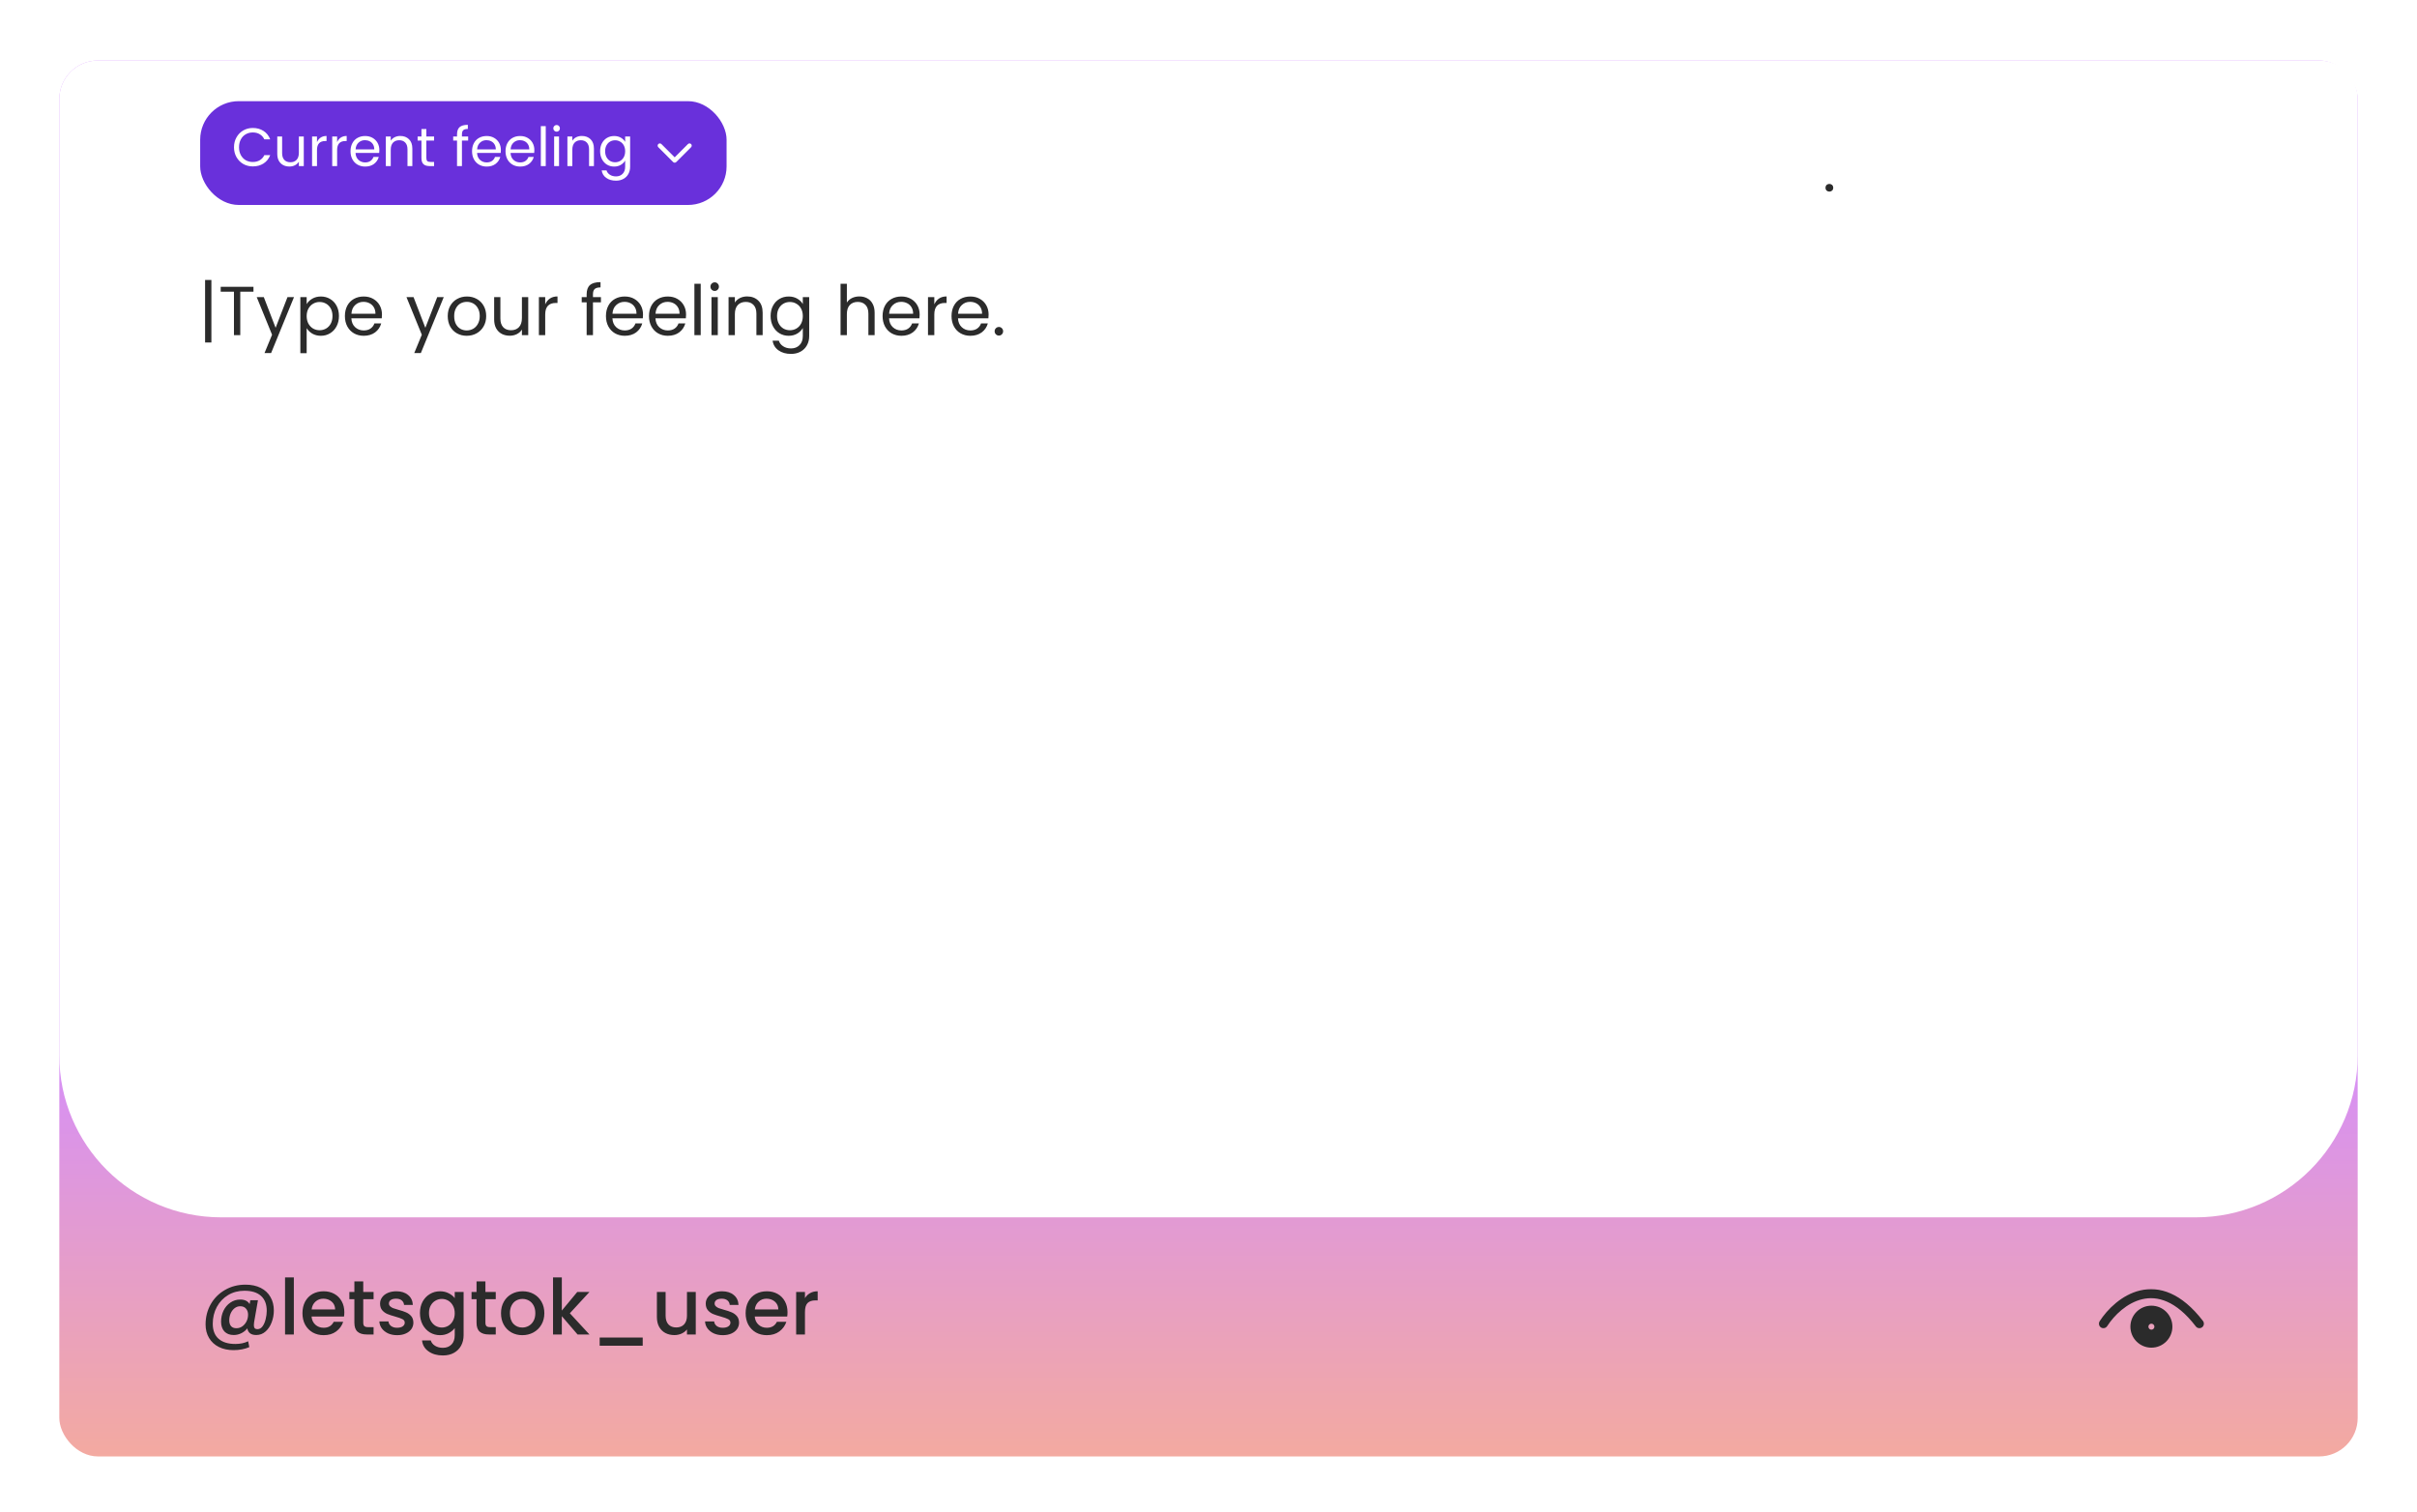 <svg width="326" height="204" viewBox="0 0 326 204" fill="none" xmlns="http://www.w3.org/2000/svg">
<g filter="url(#filter0_d)">
<g filter="url(#filter1_b)">
<rect x="8" y="4" width="310" height="188.289" rx="5.201" fill="url(#paint0_linear)"/>
</g>
<path d="M8 9.201C8 6.329 10.329 4 13.201 4H312.799C315.671 4 318 6.329 318 9.201V138.195C318 150.26 308.219 160.04 296.154 160.04H29.846C17.781 160.04 8 150.26 8 138.195V9.201Z" fill="white"/>
<ellipse cx="246.741" cy="21.165" rx="0.52" ry="0.52" fill="#2B2B2B"/>
</g>
<path d="M28.513 46.2H27.661V37.765H28.513V46.2ZM34.187 38.682V39.347H32.408V45.208H31.556V39.347H29.768V38.682H34.187ZM35.582 40.077L37.174 44.216L38.775 40.077H39.655L36.565 47.623H35.676L36.696 45.152L34.627 40.077H35.582ZM41.363 41.023C41.532 40.73 41.781 40.486 42.112 40.293C42.449 40.093 42.839 39.993 43.282 39.993C43.738 39.993 44.15 40.102 44.518 40.321C44.893 40.539 45.186 40.848 45.398 41.248C45.611 41.641 45.717 42.1 45.717 42.624C45.717 43.142 45.611 43.604 45.398 44.01C45.186 44.415 44.893 44.73 44.518 44.955C44.15 45.18 43.738 45.292 43.282 45.292C42.845 45.292 42.459 45.196 42.121 45.002C41.791 44.802 41.538 44.556 41.363 44.262V47.642H40.511V40.077H41.363V41.023ZM44.846 42.624C44.846 42.237 44.768 41.9 44.612 41.613C44.456 41.326 44.244 41.107 43.975 40.958C43.713 40.808 43.423 40.733 43.105 40.733C42.792 40.733 42.502 40.811 42.234 40.967C41.972 41.117 41.759 41.338 41.597 41.632C41.441 41.919 41.363 42.253 41.363 42.633C41.363 43.02 41.441 43.361 41.597 43.654C41.759 43.941 41.972 44.163 42.234 44.319C42.502 44.468 42.792 44.543 43.105 44.543C43.423 44.543 43.713 44.468 43.975 44.319C44.244 44.163 44.456 43.941 44.612 43.654C44.768 43.361 44.846 43.017 44.846 42.624ZM51.519 42.427C51.519 42.583 51.51 42.752 51.491 42.933H47.39C47.415 43.438 47.584 43.838 47.896 44.131C48.214 44.425 48.601 44.571 49.057 44.571C49.425 44.571 49.731 44.487 49.974 44.319C50.224 44.144 50.399 43.913 50.499 43.626H51.416C51.279 44.119 51.004 44.521 50.592 44.834C50.18 45.139 49.669 45.292 49.057 45.292C48.57 45.292 48.133 45.183 47.746 44.965C47.365 44.746 47.066 44.437 46.847 44.038C46.629 43.632 46.52 43.164 46.52 42.633C46.52 42.103 46.626 41.638 46.838 41.238C47.05 40.839 47.347 40.533 47.727 40.321C48.114 40.102 48.558 39.993 49.057 39.993C49.544 39.993 49.971 40.099 50.34 40.312C50.714 40.524 51.004 40.814 51.21 41.182C51.416 41.55 51.519 41.965 51.519 42.427ZM50.639 42.315C50.639 41.978 50.567 41.691 50.424 41.454C50.28 41.21 50.084 41.026 49.834 40.901C49.591 40.776 49.319 40.714 49.02 40.714C48.583 40.714 48.211 40.858 47.905 41.145C47.599 41.426 47.431 41.816 47.4 42.315H50.639ZM55.779 40.077L57.37 44.216L58.971 40.077H59.852L56.762 47.623H55.873L56.893 45.152L54.824 40.077H55.779ZM62.946 45.292C62.465 45.292 62.028 45.183 61.635 44.965C61.248 44.746 60.942 44.437 60.717 44.038C60.499 43.632 60.39 43.164 60.39 42.633C60.39 42.109 60.502 41.647 60.727 41.248C60.958 40.842 61.27 40.533 61.663 40.321C62.056 40.102 62.496 39.993 62.983 39.993C63.47 39.993 63.91 40.102 64.303 40.321C64.696 40.533 65.005 40.839 65.23 41.238C65.461 41.638 65.576 42.103 65.576 42.633C65.576 43.164 65.458 43.632 65.221 44.038C64.99 44.437 64.674 44.746 64.275 44.965C63.876 45.183 63.432 45.292 62.946 45.292ZM62.946 44.571C63.251 44.571 63.538 44.5 63.807 44.356C64.075 44.206 64.291 43.985 64.453 43.691C64.621 43.398 64.706 43.045 64.706 42.633C64.706 42.221 64.624 41.872 64.462 41.585C64.3 41.291 64.088 41.073 63.826 40.929C63.563 40.786 63.279 40.714 62.974 40.714C62.662 40.714 62.374 40.786 62.112 40.929C61.856 41.073 61.65 41.291 61.494 41.585C61.338 41.872 61.26 42.221 61.26 42.633C61.26 43.051 61.335 43.407 61.485 43.701C61.641 43.988 61.847 44.206 62.103 44.356C62.359 44.5 62.64 44.571 62.946 44.571ZM71.247 40.077V45.208H70.395V44.45C70.233 44.712 70.005 44.918 69.711 45.068C69.424 45.211 69.106 45.283 68.756 45.283C68.357 45.283 67.998 45.202 67.68 45.039C67.361 44.871 67.109 44.621 66.921 44.291C66.74 43.96 66.65 43.557 66.65 43.083V40.077H67.492V42.97C67.492 43.476 67.62 43.866 67.876 44.141C68.132 44.409 68.482 44.543 68.925 44.543C69.38 44.543 69.739 44.403 70.001 44.122C70.264 43.841 70.395 43.432 70.395 42.895V40.077H71.247ZM73.537 41.051C73.687 40.714 73.899 40.452 74.174 40.265C74.455 40.077 74.795 39.984 75.194 39.984V40.864H74.97C74.015 40.864 73.537 41.382 73.537 42.418V45.208H72.685V40.077H73.537V41.051ZM81.054 40.78H79.978V45.208H79.126V40.78H78.461V40.077H79.126V39.712C79.126 39.138 79.272 38.72 79.566 38.458C79.865 38.189 80.343 38.055 80.998 38.055V38.767C80.624 38.767 80.358 38.842 80.202 38.991C80.052 39.135 79.978 39.375 79.978 39.712V40.077H81.054V40.78ZM86.729 42.427C86.729 42.583 86.719 42.752 86.701 42.933H82.6C82.625 43.438 82.793 43.838 83.106 44.131C83.424 44.425 83.811 44.571 84.267 44.571C84.635 44.571 84.941 44.487 85.184 44.319C85.434 44.144 85.609 43.913 85.708 43.626H86.626C86.489 44.119 86.214 44.521 85.802 44.834C85.39 45.139 84.878 45.292 84.267 45.292C83.78 45.292 83.343 45.183 82.956 44.965C82.575 44.746 82.275 44.437 82.057 44.038C81.839 43.632 81.729 43.164 81.729 42.633C81.729 42.103 81.835 41.638 82.048 41.238C82.26 40.839 82.556 40.533 82.937 40.321C83.324 40.102 83.767 39.993 84.267 39.993C84.753 39.993 85.181 40.099 85.549 40.312C85.924 40.524 86.214 40.814 86.42 41.182C86.626 41.55 86.729 41.965 86.729 42.427ZM85.849 42.315C85.849 41.978 85.777 41.691 85.633 41.454C85.49 41.21 85.293 41.026 85.044 40.901C84.8 40.776 84.529 40.714 84.229 40.714C83.792 40.714 83.421 40.858 83.115 41.145C82.809 41.426 82.641 41.816 82.609 42.315H85.849ZM92.535 42.427C92.535 42.583 92.525 42.752 92.507 42.933H88.406C88.431 43.438 88.599 43.838 88.911 44.131C89.23 44.425 89.617 44.571 90.072 44.571C90.441 44.571 90.746 44.487 90.99 44.319C91.24 44.144 91.414 43.913 91.514 43.626H92.432C92.294 44.119 92.02 44.521 91.608 44.834C91.196 45.139 90.684 45.292 90.072 45.292C89.585 45.292 89.149 45.183 88.762 44.965C88.381 44.746 88.081 44.437 87.863 44.038C87.644 43.632 87.535 43.164 87.535 42.633C87.535 42.103 87.641 41.638 87.853 41.238C88.066 40.839 88.362 40.533 88.743 40.321C89.13 40.102 89.573 39.993 90.072 39.993C90.559 39.993 90.987 40.099 91.355 40.312C91.73 40.524 92.02 40.814 92.226 41.182C92.432 41.55 92.535 41.965 92.535 42.427ZM91.655 42.315C91.655 41.978 91.583 41.691 91.439 41.454C91.296 41.21 91.099 41.026 90.849 40.901C90.606 40.776 90.335 40.714 90.035 40.714C89.598 40.714 89.227 40.858 88.921 41.145C88.615 41.426 88.446 41.816 88.415 42.315H91.655ZM94.511 38.28V45.208H93.659V38.28H94.511ZM96.403 39.244C96.241 39.244 96.104 39.188 95.991 39.076C95.879 38.963 95.823 38.826 95.823 38.664C95.823 38.501 95.879 38.364 95.991 38.252C96.104 38.139 96.241 38.083 96.403 38.083C96.559 38.083 96.69 38.139 96.796 38.252C96.909 38.364 96.965 38.501 96.965 38.664C96.965 38.826 96.909 38.963 96.796 39.076C96.69 39.188 96.559 39.244 96.403 39.244ZM96.815 40.077V45.208H95.963V40.077H96.815ZM100.767 39.984C101.391 39.984 101.897 40.174 102.284 40.555C102.671 40.929 102.864 41.472 102.864 42.184V45.208H102.022V42.306C102.022 41.794 101.894 41.404 101.638 41.135C101.382 40.861 101.032 40.723 100.589 40.723C100.14 40.723 99.781 40.864 99.513 41.145C99.25 41.426 99.119 41.834 99.119 42.371V45.208H98.267V40.077H99.119V40.808C99.288 40.545 99.516 40.343 99.803 40.199C100.096 40.056 100.418 39.984 100.767 39.984ZM106.372 39.993C106.815 39.993 107.202 40.09 107.533 40.283C107.87 40.477 108.12 40.72 108.282 41.014V40.077H109.143V45.32C109.143 45.788 109.043 46.203 108.844 46.566C108.644 46.934 108.357 47.221 107.982 47.427C107.614 47.633 107.183 47.736 106.69 47.736C106.016 47.736 105.454 47.577 105.005 47.258C104.556 46.94 104.29 46.506 104.209 45.957H105.052C105.145 46.269 105.339 46.519 105.632 46.706C105.926 46.9 106.278 46.996 106.69 46.996C107.158 46.996 107.539 46.85 107.832 46.556C108.132 46.263 108.282 45.851 108.282 45.32V44.244C108.113 44.543 107.864 44.793 107.533 44.993C107.202 45.192 106.815 45.292 106.372 45.292C105.916 45.292 105.501 45.18 105.127 44.955C104.758 44.73 104.468 44.415 104.256 44.01C104.044 43.604 103.938 43.142 103.938 42.624C103.938 42.1 104.044 41.641 104.256 41.248C104.468 40.848 104.758 40.539 105.127 40.321C105.501 40.102 105.916 39.993 106.372 39.993ZM108.282 42.633C108.282 42.246 108.204 41.909 108.048 41.622C107.892 41.335 107.679 41.117 107.411 40.967C107.149 40.811 106.859 40.733 106.54 40.733C106.222 40.733 105.932 40.808 105.67 40.958C105.408 41.107 105.198 41.326 105.042 41.613C104.886 41.9 104.808 42.237 104.808 42.624C104.808 43.017 104.886 43.361 105.042 43.654C105.198 43.941 105.408 44.163 105.67 44.319C105.932 44.468 106.222 44.543 106.54 44.543C106.859 44.543 107.149 44.468 107.411 44.319C107.679 44.163 107.892 43.941 108.048 43.654C108.204 43.361 108.282 43.02 108.282 42.633ZM115.918 39.984C116.305 39.984 116.655 40.068 116.967 40.237C117.279 40.399 117.522 40.645 117.697 40.976C117.878 41.307 117.968 41.71 117.968 42.184V45.208H117.126V42.306C117.126 41.794 116.998 41.404 116.742 41.135C116.486 40.861 116.137 40.723 115.693 40.723C115.244 40.723 114.885 40.864 114.617 41.145C114.355 41.426 114.224 41.834 114.224 42.371V45.208H113.372V38.28H114.224V40.808C114.392 40.545 114.623 40.343 114.916 40.199C115.216 40.056 115.55 39.984 115.918 39.984ZM124.041 42.427C124.041 42.583 124.032 42.752 124.013 42.933H119.913C119.938 43.438 120.106 43.838 120.418 44.131C120.736 44.425 121.123 44.571 121.579 44.571C121.947 44.571 122.253 44.487 122.497 44.319C122.746 44.144 122.921 43.913 123.021 43.626H123.938C123.801 44.119 123.526 44.521 123.115 44.834C122.703 45.139 122.191 45.292 121.579 45.292C121.092 45.292 120.655 45.183 120.268 44.965C119.888 44.746 119.588 44.437 119.37 44.038C119.151 43.632 119.042 43.164 119.042 42.633C119.042 42.103 119.148 41.638 119.36 41.238C119.572 40.839 119.869 40.533 120.25 40.321C120.637 40.102 121.08 39.993 121.579 39.993C122.066 39.993 122.493 40.099 122.862 40.312C123.236 40.524 123.526 40.814 123.732 41.182C123.938 41.55 124.041 41.965 124.041 42.427ZM123.161 42.315C123.161 41.978 123.09 41.691 122.946 41.454C122.802 41.21 122.606 41.026 122.356 40.901C122.113 40.776 121.841 40.714 121.542 40.714C121.105 40.714 120.733 40.858 120.428 41.145C120.122 41.426 119.953 41.816 119.922 42.315H123.161ZM126.018 41.051C126.168 40.714 126.38 40.452 126.655 40.265C126.935 40.077 127.276 39.984 127.675 39.984V40.864H127.45C126.495 40.864 126.018 41.382 126.018 42.418V45.208H125.166V40.077H126.018V41.051ZM133.34 42.427C133.34 42.583 133.33 42.752 133.312 42.933H129.211C129.236 43.438 129.404 43.838 129.717 44.131C130.035 44.425 130.422 44.571 130.877 44.571C131.246 44.571 131.552 44.487 131.795 44.319C132.045 44.144 132.219 43.913 132.319 43.626H133.237C133.1 44.119 132.825 44.521 132.413 44.834C132.001 45.139 131.489 45.292 130.877 45.292C130.391 45.292 129.954 45.183 129.567 44.965C129.186 44.746 128.886 44.437 128.668 44.038C128.45 43.632 128.34 43.164 128.34 42.633C128.34 42.103 128.446 41.638 128.659 41.238C128.871 40.839 129.167 40.533 129.548 40.321C129.935 40.102 130.378 39.993 130.877 39.993C131.364 39.993 131.792 40.099 132.16 40.312C132.535 40.524 132.825 40.814 133.031 41.182C133.237 41.55 133.34 41.965 133.34 42.427ZM132.46 42.315C132.46 41.978 132.388 41.691 132.244 41.454C132.101 41.21 131.904 41.026 131.655 40.901C131.411 40.776 131.14 40.714 130.84 40.714C130.403 40.714 130.032 40.858 129.726 41.145C129.42 41.426 129.252 41.816 129.22 42.315H132.46ZM134.736 45.264C134.574 45.264 134.436 45.208 134.324 45.096C134.212 44.983 134.155 44.846 134.155 44.684C134.155 44.521 134.212 44.384 134.324 44.272C134.436 44.159 134.574 44.103 134.736 44.103C134.892 44.103 135.023 44.159 135.129 44.272C135.241 44.384 135.298 44.521 135.298 44.684C135.298 44.846 135.241 44.983 135.129 45.096C135.023 45.208 134.892 45.264 134.736 45.264Z" fill="#2B2B2B"/>
<path d="M33.117 173.28C33.907 173.28 34.59 173.426 35.166 173.717C35.742 174.008 36.179 174.417 36.477 174.944C36.782 175.464 36.935 176.071 36.935 176.765C36.935 177.32 36.837 177.85 36.643 178.356C36.456 178.863 36.182 179.275 35.822 179.594C35.468 179.913 35.048 180.073 34.563 180.073C34.209 180.073 33.932 179.997 33.73 179.844C33.529 179.684 33.405 179.463 33.356 179.178C33.141 179.456 32.871 179.674 32.545 179.834C32.219 179.993 31.879 180.073 31.525 180.073C30.991 180.073 30.572 179.913 30.266 179.594C29.968 179.268 29.819 178.828 29.819 178.273C29.819 177.746 29.927 177.254 30.142 176.796C30.363 176.338 30.672 175.974 31.067 175.704C31.463 175.426 31.907 175.288 32.399 175.288C33.002 175.288 33.425 175.492 33.668 175.901L33.762 175.381H34.792L34.272 178.356C34.251 178.502 34.24 178.63 34.24 178.741C34.24 178.922 34.275 179.057 34.344 179.147C34.421 179.237 34.552 179.282 34.74 179.282C35.003 179.282 35.228 179.154 35.416 178.897C35.603 178.634 35.742 178.311 35.832 177.93C35.929 177.548 35.977 177.177 35.977 176.817C35.977 175.936 35.721 175.263 35.208 174.799C34.694 174.334 33.949 174.102 32.971 174.102C32.153 174.102 31.418 174.296 30.766 174.684C30.121 175.073 29.614 175.607 29.247 176.286C28.879 176.966 28.696 177.722 28.696 178.554C28.696 179.442 28.959 180.118 29.486 180.583C30.013 181.047 30.766 181.28 31.744 181.28C32.403 181.28 32.978 181.158 33.471 180.915L33.627 181.706C32.995 181.977 32.288 182.112 31.504 182.112C30.748 182.112 30.086 181.97 29.517 181.685C28.949 181.401 28.508 180.995 28.196 180.468C27.884 179.948 27.728 179.341 27.728 178.648C27.728 177.656 27.957 176.751 28.415 175.933C28.879 175.114 29.521 174.469 30.339 173.998C31.158 173.519 32.083 173.28 33.117 173.28ZM31.889 179.157C32.181 179.157 32.444 179.074 32.68 178.908C32.923 178.734 33.113 178.509 33.252 178.232C33.391 177.947 33.46 177.646 33.46 177.327C33.46 176.994 33.366 176.723 33.179 176.515C32.999 176.3 32.742 176.193 32.409 176.193C32.111 176.193 31.848 176.286 31.619 176.473C31.397 176.654 31.224 176.89 31.099 177.181C30.981 177.472 30.922 177.777 30.922 178.096C30.922 178.422 31.002 178.682 31.161 178.877C31.321 179.064 31.563 179.157 31.889 179.157ZM39.633 172.302V180H38.447V172.302H39.633ZM46.443 176.994C46.443 177.209 46.429 177.403 46.402 177.576H42.022C42.057 178.034 42.227 178.401 42.532 178.679C42.837 178.956 43.212 179.095 43.655 179.095C44.293 179.095 44.744 178.828 45.008 178.294H46.287C46.114 178.821 45.798 179.254 45.341 179.594C44.89 179.927 44.328 180.094 43.655 180.094C43.108 180.094 42.615 179.972 42.178 179.73C41.748 179.48 41.408 179.133 41.159 178.689C40.916 178.238 40.795 177.718 40.795 177.129C40.795 176.539 40.913 176.023 41.148 175.579C41.391 175.128 41.727 174.781 42.157 174.539C42.594 174.296 43.094 174.174 43.655 174.174C44.196 174.174 44.678 174.292 45.101 174.528C45.524 174.764 45.854 175.097 46.09 175.527C46.325 175.95 46.443 176.439 46.443 176.994ZM45.205 176.619C45.198 176.182 45.042 175.832 44.737 175.568C44.432 175.305 44.054 175.173 43.603 175.173C43.194 175.173 42.844 175.305 42.553 175.568C42.261 175.825 42.088 176.175 42.032 176.619H45.205ZM48.994 175.236V178.408C48.994 178.623 49.042 178.779 49.139 178.877C49.243 178.967 49.417 179.012 49.66 179.012H50.388V180H49.452C48.918 180 48.508 179.875 48.224 179.626C47.94 179.376 47.798 178.97 47.798 178.408V175.236H47.121V174.268H47.798V172.843H48.994V174.268H50.388V175.236H48.994ZM53.561 180.094C53.111 180.094 52.705 180.014 52.344 179.854C51.991 179.688 51.71 179.466 51.502 179.189C51.294 178.904 51.183 178.589 51.169 178.242H52.396C52.417 178.485 52.532 178.689 52.74 178.856C52.955 179.015 53.222 179.095 53.541 179.095C53.873 179.095 54.13 179.033 54.31 178.908C54.498 178.776 54.591 178.61 54.591 178.408C54.591 178.193 54.487 178.034 54.279 177.93C54.078 177.826 53.756 177.711 53.312 177.587C52.882 177.469 52.532 177.354 52.261 177.243C51.991 177.132 51.755 176.962 51.554 176.734C51.359 176.505 51.262 176.203 51.262 175.829C51.262 175.523 51.353 175.246 51.533 174.996C51.713 174.74 51.97 174.539 52.303 174.393C52.642 174.247 53.031 174.174 53.468 174.174C54.12 174.174 54.643 174.341 55.039 174.674C55.441 175 55.656 175.447 55.684 176.016H54.498C54.477 175.759 54.373 175.555 54.185 175.402C53.998 175.249 53.745 175.173 53.426 175.173C53.114 175.173 52.875 175.232 52.708 175.35C52.542 175.468 52.459 175.624 52.459 175.818C52.459 175.971 52.514 176.099 52.625 176.203C52.736 176.307 52.871 176.39 53.031 176.453C53.19 176.508 53.426 176.581 53.738 176.671C54.154 176.782 54.494 176.897 54.758 177.014C55.028 177.125 55.261 177.292 55.455 177.514C55.649 177.736 55.749 178.03 55.756 178.398C55.756 178.724 55.666 179.015 55.486 179.272C55.306 179.528 55.049 179.73 54.716 179.875C54.39 180.021 54.005 180.094 53.561 180.094ZM59.347 174.174C59.791 174.174 60.183 174.265 60.523 174.445C60.869 174.618 61.14 174.837 61.334 175.1V174.268H62.53V180.094C62.53 180.621 62.419 181.089 62.197 181.498C61.976 181.914 61.653 182.24 61.23 182.476C60.814 182.712 60.315 182.83 59.732 182.83C58.955 182.83 58.31 182.646 57.797 182.278C57.284 181.918 56.993 181.425 56.923 180.801H58.099C58.189 181.099 58.38 181.338 58.671 181.519C58.969 181.706 59.323 181.8 59.732 181.8C60.211 181.8 60.596 181.654 60.887 181.363C61.185 181.071 61.334 180.648 61.334 180.094V179.137C61.133 179.407 60.859 179.636 60.512 179.823C60.172 180.003 59.784 180.094 59.347 180.094C58.848 180.094 58.39 179.969 57.974 179.719C57.565 179.463 57.239 179.109 56.996 178.658C56.76 178.2 56.642 177.684 56.642 177.108C56.642 176.532 56.76 176.023 56.996 175.579C57.239 175.135 57.565 174.792 57.974 174.549C58.39 174.299 58.848 174.174 59.347 174.174ZM61.334 177.129C61.334 176.734 61.251 176.39 61.084 176.099C60.925 175.808 60.713 175.586 60.45 175.433C60.186 175.281 59.902 175.204 59.597 175.204C59.292 175.204 59.007 175.281 58.744 175.433C58.48 175.579 58.265 175.797 58.099 176.089C57.939 176.373 57.86 176.713 57.86 177.108C57.86 177.503 57.939 177.85 58.099 178.148C58.265 178.447 58.48 178.675 58.744 178.835C59.014 178.987 59.299 179.064 59.597 179.064C59.902 179.064 60.186 178.987 60.45 178.835C60.713 178.682 60.925 178.46 61.084 178.169C61.251 177.871 61.334 177.524 61.334 177.129ZM65.472 175.236V178.408C65.472 178.623 65.52 178.779 65.617 178.877C65.721 178.967 65.895 179.012 66.137 179.012H66.865V180H65.929C65.395 180 64.986 179.875 64.702 179.626C64.417 179.376 64.275 178.97 64.275 178.408V175.236H63.599V174.268H64.275V172.843H65.472V174.268H66.865V175.236H65.472ZM70.445 180.094C69.904 180.094 69.415 179.972 68.978 179.73C68.541 179.48 68.198 179.133 67.948 178.689C67.698 178.238 67.574 177.718 67.574 177.129C67.574 176.546 67.702 176.03 67.959 175.579C68.215 175.128 68.565 174.781 69.009 174.539C69.453 174.296 69.949 174.174 70.497 174.174C71.045 174.174 71.54 174.296 71.984 174.539C72.428 174.781 72.778 175.128 73.035 175.579C73.292 176.03 73.42 176.546 73.42 177.129C73.42 177.711 73.288 178.228 73.025 178.679C72.761 179.13 72.4 179.48 71.943 179.73C71.492 179.972 70.993 180.094 70.445 180.094ZM70.445 179.064C70.75 179.064 71.034 178.991 71.298 178.845C71.568 178.7 71.787 178.481 71.953 178.19C72.12 177.899 72.203 177.545 72.203 177.129C72.203 176.713 72.123 176.363 71.964 176.078C71.804 175.787 71.593 175.568 71.329 175.423C71.066 175.277 70.781 175.204 70.476 175.204C70.171 175.204 69.886 175.277 69.623 175.423C69.366 175.568 69.162 175.787 69.009 176.078C68.857 176.363 68.78 176.713 68.78 177.129C68.78 177.746 68.936 178.225 69.249 178.564C69.567 178.897 69.966 179.064 70.445 179.064ZM76.86 177.139L79.502 180H77.9L75.778 177.535V180H74.592V172.302H75.778V176.775L77.859 174.268H79.502L76.86 177.139ZM86.688 180.416V181.519H80.883V180.416H86.688ZM93.843 174.268V180H92.657V179.324C92.47 179.56 92.224 179.747 91.919 179.886C91.62 180.017 91.301 180.083 90.962 180.083C90.511 180.083 90.105 179.99 89.744 179.802C89.391 179.615 89.11 179.338 88.902 178.97C88.701 178.603 88.6 178.159 88.6 177.639V174.268H89.776V177.462C89.776 177.975 89.904 178.37 90.161 178.648C90.417 178.918 90.767 179.053 91.211 179.053C91.655 179.053 92.005 178.918 92.262 178.648C92.525 178.37 92.657 177.975 92.657 177.462V174.268H93.843ZM97.488 180.094C97.038 180.094 96.632 180.014 96.271 179.854C95.918 179.688 95.637 179.466 95.429 179.189C95.221 178.904 95.11 178.589 95.096 178.242H96.323C96.344 178.485 96.459 178.689 96.666 178.856C96.882 179.015 97.148 179.095 97.468 179.095C97.8 179.095 98.057 179.033 98.237 178.908C98.425 178.776 98.518 178.61 98.518 178.408C98.518 178.193 98.414 178.034 98.206 177.93C98.005 177.826 97.683 177.711 97.239 177.587C96.809 177.469 96.459 177.354 96.188 177.243C95.918 177.132 95.682 176.962 95.481 176.734C95.286 176.505 95.189 176.203 95.189 175.829C95.189 175.523 95.279 175.246 95.46 174.996C95.64 174.74 95.897 174.539 96.23 174.393C96.569 174.247 96.958 174.174 97.395 174.174C98.047 174.174 98.57 174.341 98.966 174.674C99.368 175 99.583 175.447 99.611 176.016H98.425C98.404 175.759 98.3 175.555 98.112 175.402C97.925 175.249 97.672 175.173 97.353 175.173C97.041 175.173 96.802 175.232 96.635 175.35C96.469 175.468 96.386 175.624 96.386 175.818C96.386 175.971 96.441 176.099 96.552 176.203C96.663 176.307 96.798 176.39 96.958 176.453C97.117 176.508 97.353 176.581 97.665 176.671C98.081 176.782 98.421 176.897 98.685 177.014C98.955 177.125 99.188 177.292 99.382 177.514C99.576 177.736 99.676 178.03 99.683 178.398C99.683 178.724 99.593 179.015 99.413 179.272C99.233 179.528 98.976 179.73 98.643 179.875C98.317 180.021 97.932 180.094 97.488 180.094ZM106.218 176.994C106.218 177.209 106.204 177.403 106.176 177.576H101.797C101.832 178.034 102.002 178.401 102.307 178.679C102.612 178.956 102.986 179.095 103.43 179.095C104.068 179.095 104.519 178.828 104.783 178.294H106.062C105.889 178.821 105.573 179.254 105.115 179.594C104.665 179.927 104.103 180.094 103.43 180.094C102.882 180.094 102.39 179.972 101.953 179.73C101.523 179.48 101.183 179.133 100.934 178.689C100.691 178.238 100.569 177.718 100.569 177.129C100.569 176.539 100.687 176.023 100.923 175.579C101.166 175.128 101.502 174.781 101.932 174.539C102.369 174.296 102.868 174.174 103.43 174.174C103.971 174.174 104.453 174.292 104.876 174.528C105.299 174.764 105.629 175.097 105.864 175.527C106.1 175.95 106.218 176.439 106.218 176.994ZM104.98 176.619C104.973 176.182 104.817 175.832 104.512 175.568C104.207 175.305 103.829 175.173 103.378 175.173C102.969 175.173 102.619 175.305 102.327 175.568C102.036 175.825 101.863 176.175 101.807 176.619H104.98ZM108.571 175.1C108.744 174.809 108.973 174.584 109.258 174.424C109.549 174.258 109.892 174.174 110.287 174.174V175.402H109.986C109.521 175.402 109.167 175.52 108.925 175.756C108.689 175.991 108.571 176.401 108.571 176.983V180H107.385V174.268H108.571V175.1Z" fill="#2B2B2B"/>
<rect x="27" y="13.645" width="71" height="14" rx="5.201" fill="#6930DB"/>
<path d="M93.212 19.857C93.329 19.739 93.329 19.55 93.212 19.432C93.095 19.315 92.905 19.315 92.788 19.432L93.212 19.857ZM91 21.645L90.788 21.857C90.905 21.974 91.095 21.974 91.212 21.857L91 21.645ZM89.212 19.432C89.095 19.315 88.905 19.315 88.788 19.432C88.671 19.55 88.671 19.739 88.788 19.857L89.212 19.432ZM92.788 19.432L90.788 21.432L91.212 21.857L93.212 19.857L92.788 19.432ZM91.212 21.432L89.212 19.432L88.788 19.857L90.788 21.857L91.212 21.432Z" fill="white"/>
<path d="M31.561 19.861C31.561 19.366 31.673 18.922 31.896 18.528C32.12 18.13 32.423 17.82 32.807 17.596C33.195 17.373 33.625 17.261 34.096 17.261C34.649 17.261 35.132 17.395 35.545 17.662C35.957 17.929 36.258 18.308 36.448 18.798H35.654C35.513 18.502 35.309 18.273 35.042 18.113C34.78 17.948 34.465 17.866 34.096 17.866C33.741 17.866 33.423 17.948 33.142 18.113C32.86 18.273 32.639 18.506 32.479 18.812C32.319 19.113 32.239 19.463 32.239 19.861C32.239 20.259 32.319 20.609 32.479 20.91C32.639 21.21 32.86 21.444 33.142 21.609C33.423 21.769 33.741 21.849 34.096 21.849C34.465 21.849 34.78 21.769 35.042 21.609C35.309 21.448 35.513 21.22 35.654 20.924H36.448C36.258 21.41 35.957 21.786 35.545 22.053C35.132 22.315 34.649 22.446 34.096 22.446C33.625 22.446 33.195 22.337 32.807 22.118C32.423 21.895 32.12 21.587 31.896 21.194C31.673 20.8 31.561 20.356 31.561 19.861ZM40.973 18.412V22.402H40.31V21.812C40.184 22.016 40.007 22.177 39.779 22.293C39.555 22.405 39.308 22.461 39.036 22.461C38.725 22.461 38.446 22.398 38.199 22.271C37.951 22.14 37.754 21.946 37.609 21.689C37.468 21.431 37.398 21.118 37.398 20.749V18.412H38.053V20.662C38.053 21.055 38.152 21.359 38.352 21.572C38.55 21.781 38.822 21.885 39.167 21.885C39.521 21.885 39.801 21.776 40.005 21.558C40.208 21.339 40.31 21.021 40.31 20.604V18.412H40.973ZM42.755 19.169C42.871 18.907 43.036 18.703 43.25 18.558C43.468 18.412 43.733 18.339 44.043 18.339V19.024H43.869C43.126 19.024 42.755 19.427 42.755 20.232V22.402H42.092V18.412H42.755V19.169ZM45.471 19.169C45.587 18.907 45.752 18.703 45.966 18.558C46.185 18.412 46.449 18.339 46.76 18.339V19.024H46.585C45.842 19.024 45.471 19.427 45.471 20.232V22.402H44.808V18.412H45.471V19.169ZM51.166 20.24C51.166 20.361 51.158 20.492 51.144 20.633H47.954C47.974 21.026 48.105 21.337 48.348 21.565C48.595 21.793 48.896 21.907 49.251 21.907C49.537 21.907 49.775 21.842 49.964 21.711C50.158 21.575 50.294 21.395 50.372 21.172H51.086C50.979 21.555 50.765 21.868 50.445 22.111C50.124 22.349 49.726 22.468 49.251 22.468C48.872 22.468 48.532 22.383 48.231 22.213C47.935 22.043 47.702 21.803 47.532 21.492C47.362 21.177 47.277 20.812 47.277 20.4C47.277 19.987 47.36 19.625 47.525 19.315C47.69 19.004 47.92 18.766 48.217 18.601C48.517 18.431 48.862 18.346 49.251 18.346C49.629 18.346 49.962 18.429 50.248 18.594C50.539 18.759 50.765 18.985 50.925 19.271C51.086 19.558 51.166 19.88 51.166 20.24ZM50.481 20.152C50.481 19.89 50.425 19.667 50.314 19.482C50.202 19.293 50.049 19.15 49.855 19.053C49.666 18.956 49.455 18.907 49.221 18.907C48.882 18.907 48.593 19.019 48.355 19.242C48.117 19.46 47.986 19.764 47.962 20.152H50.481ZM53.985 18.339C54.47 18.339 54.863 18.487 55.164 18.783C55.465 19.075 55.616 19.497 55.616 20.05V22.402H54.96V20.145C54.96 19.747 54.861 19.444 54.662 19.235C54.463 19.021 54.191 18.914 53.846 18.914C53.497 18.914 53.218 19.024 53.009 19.242C52.805 19.46 52.703 19.778 52.703 20.196V22.402H52.04V18.412H52.703V18.98C52.834 18.776 53.011 18.618 53.235 18.506C53.463 18.395 53.713 18.339 53.985 18.339ZM57.507 18.958V21.31C57.507 21.504 57.548 21.643 57.63 21.725C57.713 21.803 57.856 21.842 58.06 21.842H58.548V22.402H57.951C57.582 22.402 57.305 22.317 57.121 22.148C56.936 21.978 56.844 21.698 56.844 21.31V18.958H56.327V18.412H56.844V17.407H57.507V18.412H58.548V18.958H57.507ZM63.144 18.958H62.306V22.402H61.643V18.958H61.126V18.412H61.643V18.128C61.643 17.681 61.758 17.356 61.986 17.152C62.219 16.943 62.59 16.839 63.1 16.839V17.392C62.809 17.392 62.602 17.451 62.481 17.567C62.364 17.679 62.306 17.866 62.306 18.128V18.412H63.144V18.958ZM67.557 20.24C67.557 20.361 67.55 20.492 67.535 20.633H64.346C64.365 21.026 64.496 21.337 64.739 21.565C64.987 21.793 65.287 21.907 65.642 21.907C65.928 21.907 66.166 21.842 66.356 21.711C66.55 21.575 66.686 21.395 66.763 21.172H67.477C67.37 21.555 67.156 21.868 66.836 22.111C66.516 22.349 66.118 22.468 65.642 22.468C65.263 22.468 64.923 22.383 64.623 22.213C64.326 22.043 64.093 21.803 63.923 21.492C63.754 21.177 63.669 20.812 63.669 20.4C63.669 19.987 63.751 19.625 63.916 19.315C64.081 19.004 64.312 18.766 64.608 18.601C64.909 18.431 65.254 18.346 65.642 18.346C66.021 18.346 66.353 18.429 66.639 18.594C66.931 18.759 67.156 18.985 67.317 19.271C67.477 19.558 67.557 19.88 67.557 20.24ZM66.873 20.152C66.873 19.89 66.817 19.667 66.705 19.482C66.593 19.293 66.441 19.15 66.246 19.053C66.057 18.956 65.846 18.907 65.613 18.907C65.273 18.907 64.984 19.019 64.746 19.242C64.508 19.46 64.377 19.764 64.353 20.152H66.873ZM72.073 20.24C72.073 20.361 72.065 20.492 72.051 20.633H68.861C68.881 21.026 69.012 21.337 69.255 21.565C69.502 21.793 69.803 21.907 70.157 21.907C70.444 21.907 70.682 21.842 70.871 21.711C71.065 21.575 71.201 21.395 71.279 21.172H71.993C71.886 21.555 71.672 21.868 71.352 22.111C71.031 22.349 70.633 22.468 70.157 22.468C69.779 22.468 69.439 22.383 69.138 22.213C68.842 22.043 68.609 21.803 68.439 21.492C68.269 21.177 68.184 20.812 68.184 20.4C68.184 19.987 68.267 19.625 68.432 19.315C68.597 19.004 68.827 18.766 69.124 18.601C69.424 18.431 69.769 18.346 70.157 18.346C70.536 18.346 70.869 18.429 71.155 18.594C71.446 18.759 71.672 18.985 71.832 19.271C71.993 19.558 72.073 19.88 72.073 20.24ZM71.388 20.152C71.388 19.89 71.332 19.667 71.221 19.482C71.109 19.293 70.956 19.15 70.762 19.053C70.573 18.956 70.361 18.907 70.128 18.907C69.789 18.907 69.5 19.019 69.262 19.242C69.024 19.46 68.893 19.764 68.869 20.152H71.388ZM73.61 17.014V22.402H72.947V17.014H73.61ZM75.082 17.764C74.955 17.764 74.849 17.72 74.761 17.633C74.674 17.545 74.63 17.439 74.63 17.312C74.63 17.186 74.674 17.079 74.761 16.992C74.849 16.904 74.955 16.861 75.082 16.861C75.203 16.861 75.305 16.904 75.388 16.992C75.475 17.079 75.519 17.186 75.519 17.312C75.519 17.439 75.475 17.545 75.388 17.633C75.305 17.72 75.203 17.764 75.082 17.764ZM75.402 18.412V22.402H74.739V18.412H75.402ZM78.476 18.339C78.961 18.339 79.354 18.487 79.655 18.783C79.956 19.075 80.107 19.497 80.107 20.05V22.402H79.451V20.145C79.451 19.747 79.352 19.444 79.153 19.235C78.954 19.021 78.682 18.914 78.337 18.914C77.988 18.914 77.709 19.024 77.5 19.242C77.296 19.46 77.194 19.778 77.194 20.196V22.402H76.531V18.412H77.194V18.98C77.325 18.776 77.502 18.618 77.726 18.506C77.954 18.395 78.204 18.339 78.476 18.339ZM82.835 18.346C83.18 18.346 83.481 18.422 83.738 18.572C84 18.723 84.194 18.912 84.32 19.14V18.412H84.99V22.49C84.99 22.854 84.913 23.177 84.757 23.458C84.602 23.745 84.379 23.968 84.087 24.128C83.801 24.288 83.466 24.369 83.082 24.369C82.558 24.369 82.121 24.245 81.772 23.997C81.422 23.75 81.216 23.412 81.153 22.985H81.808C81.881 23.228 82.031 23.422 82.26 23.567C82.488 23.718 82.762 23.793 83.082 23.793C83.447 23.793 83.743 23.679 83.971 23.451C84.204 23.223 84.32 22.902 84.32 22.49V21.652C84.189 21.885 83.995 22.079 83.738 22.235C83.481 22.39 83.18 22.468 82.835 22.468C82.481 22.468 82.158 22.381 81.867 22.206C81.58 22.031 81.354 21.786 81.189 21.47C81.024 21.155 80.942 20.796 80.942 20.392C80.942 19.985 81.024 19.628 81.189 19.322C81.354 19.011 81.58 18.771 81.867 18.601C82.158 18.431 82.481 18.346 82.835 18.346ZM84.32 20.4C84.32 20.099 84.26 19.837 84.138 19.613C84.017 19.39 83.852 19.22 83.643 19.104C83.439 18.982 83.214 18.922 82.966 18.922C82.718 18.922 82.493 18.98 82.289 19.096C82.085 19.213 81.922 19.383 81.801 19.606C81.68 19.829 81.619 20.092 81.619 20.392C81.619 20.698 81.68 20.965 81.801 21.194C81.922 21.417 82.085 21.589 82.289 21.711C82.493 21.827 82.718 21.885 82.966 21.885C83.214 21.885 83.439 21.827 83.643 21.711C83.852 21.589 84.017 21.417 84.138 21.194C84.26 20.965 84.32 20.701 84.32 20.4Z" fill="white"/>
<mask id="path-9-outside-1" maskUnits="userSpaceOnUse" x="282.703" y="173.498" width="15" height="9" fill="black">
<rect fill="white" x="282.703" y="173.498" width="15" height="9"/>
<path d="M291.794 178.948C291.794 179.842 291.07 180.566 290.176 180.566C289.282 180.566 288.558 179.842 288.558 178.948C288.558 178.054 289.282 177.33 290.176 177.33C291.07 177.33 291.794 178.054 291.794 178.948Z"/>
</mask>
<path d="M283.194 178.214C283.012 178.496 283.093 178.871 283.374 179.053C283.656 179.235 284.031 179.154 284.213 178.873L283.194 178.214ZM296.168 178.913C296.372 179.179 296.753 179.229 297.019 179.025C297.285 178.821 297.335 178.44 297.131 178.174L296.168 178.913ZM284.213 178.873C285.154 177.417 286.871 175.727 288.946 175.242C290.938 174.777 293.458 175.382 296.168 178.913L297.131 178.174C294.218 174.379 291.252 173.457 288.67 174.06C286.171 174.644 284.226 176.617 283.194 178.214L284.213 178.873ZM290.581 178.948C290.581 179.172 290.4 179.353 290.176 179.353V181.78C291.74 181.78 293.008 180.512 293.008 178.948H290.581ZM290.176 179.353C289.953 179.353 289.772 179.172 289.772 178.948H287.344C287.344 180.512 288.612 181.78 290.176 181.78V179.353ZM289.772 178.948C289.772 178.725 289.953 178.544 290.176 178.544V176.116C288.612 176.116 287.344 177.384 287.344 178.948H289.772ZM290.176 178.544C290.4 178.544 290.581 178.725 290.581 178.948H293.008C293.008 177.384 291.74 176.116 290.176 176.116V178.544Z" fill="#2B2B2B" mask="url(#path-9-outside-1)"/>
<defs>
<filter id="filter0_d" x="0.718" y="0.879" width="324.564" height="202.852" filterUnits="userSpaceOnUse" color-interpolation-filters="sRGB">
<feFlood flood-opacity="0" result="BackgroundImageFix"/>
<feColorMatrix in="SourceAlpha" type="matrix" values="0 0 0 0 0 0 0 0 0 0 0 0 0 0 0 0 0 0 127 0" result="hardAlpha"/>
<feOffset dy="4.161"/>
<feGaussianBlur stdDeviation="3.641"/>
<feColorMatrix type="matrix" values="0 0 0 0 0 0 0 0 0 0 0 0 0 0 0 0 0 0 0.25 0"/>
<feBlend mode="normal" in2="BackgroundImageFix" result="effect1_dropShadow"/>
<feBlend mode="normal" in="SourceGraphic" in2="effect1_dropShadow" result="shape"/>
</filter>
<filter id="filter1_b" x="-39.596" y="-43.596" width="405.192" height="283.48" filterUnits="userSpaceOnUse" color-interpolation-filters="sRGB">
<feFlood flood-opacity="0" result="BackgroundImageFix"/>
<feGaussianBlur in="BackgroundImage" stdDeviation="23.798"/>
<feComposite in2="SourceAlpha" operator="in" result="effect1_backgroundBlur"/>
<feBlend mode="normal" in="SourceGraphic" in2="effect1_backgroundBlur" result="shape"/>
</filter>
<linearGradient id="paint0_linear" x1="163" y1="4" x2="163" y2="213.611" gradientUnits="userSpaceOnUse">
<stop offset="0.617" stop-color="#D38DFF"/>
<stop offset="1" stop-color="#FFB47E"/>
</linearGradient>
</defs>
</svg>
